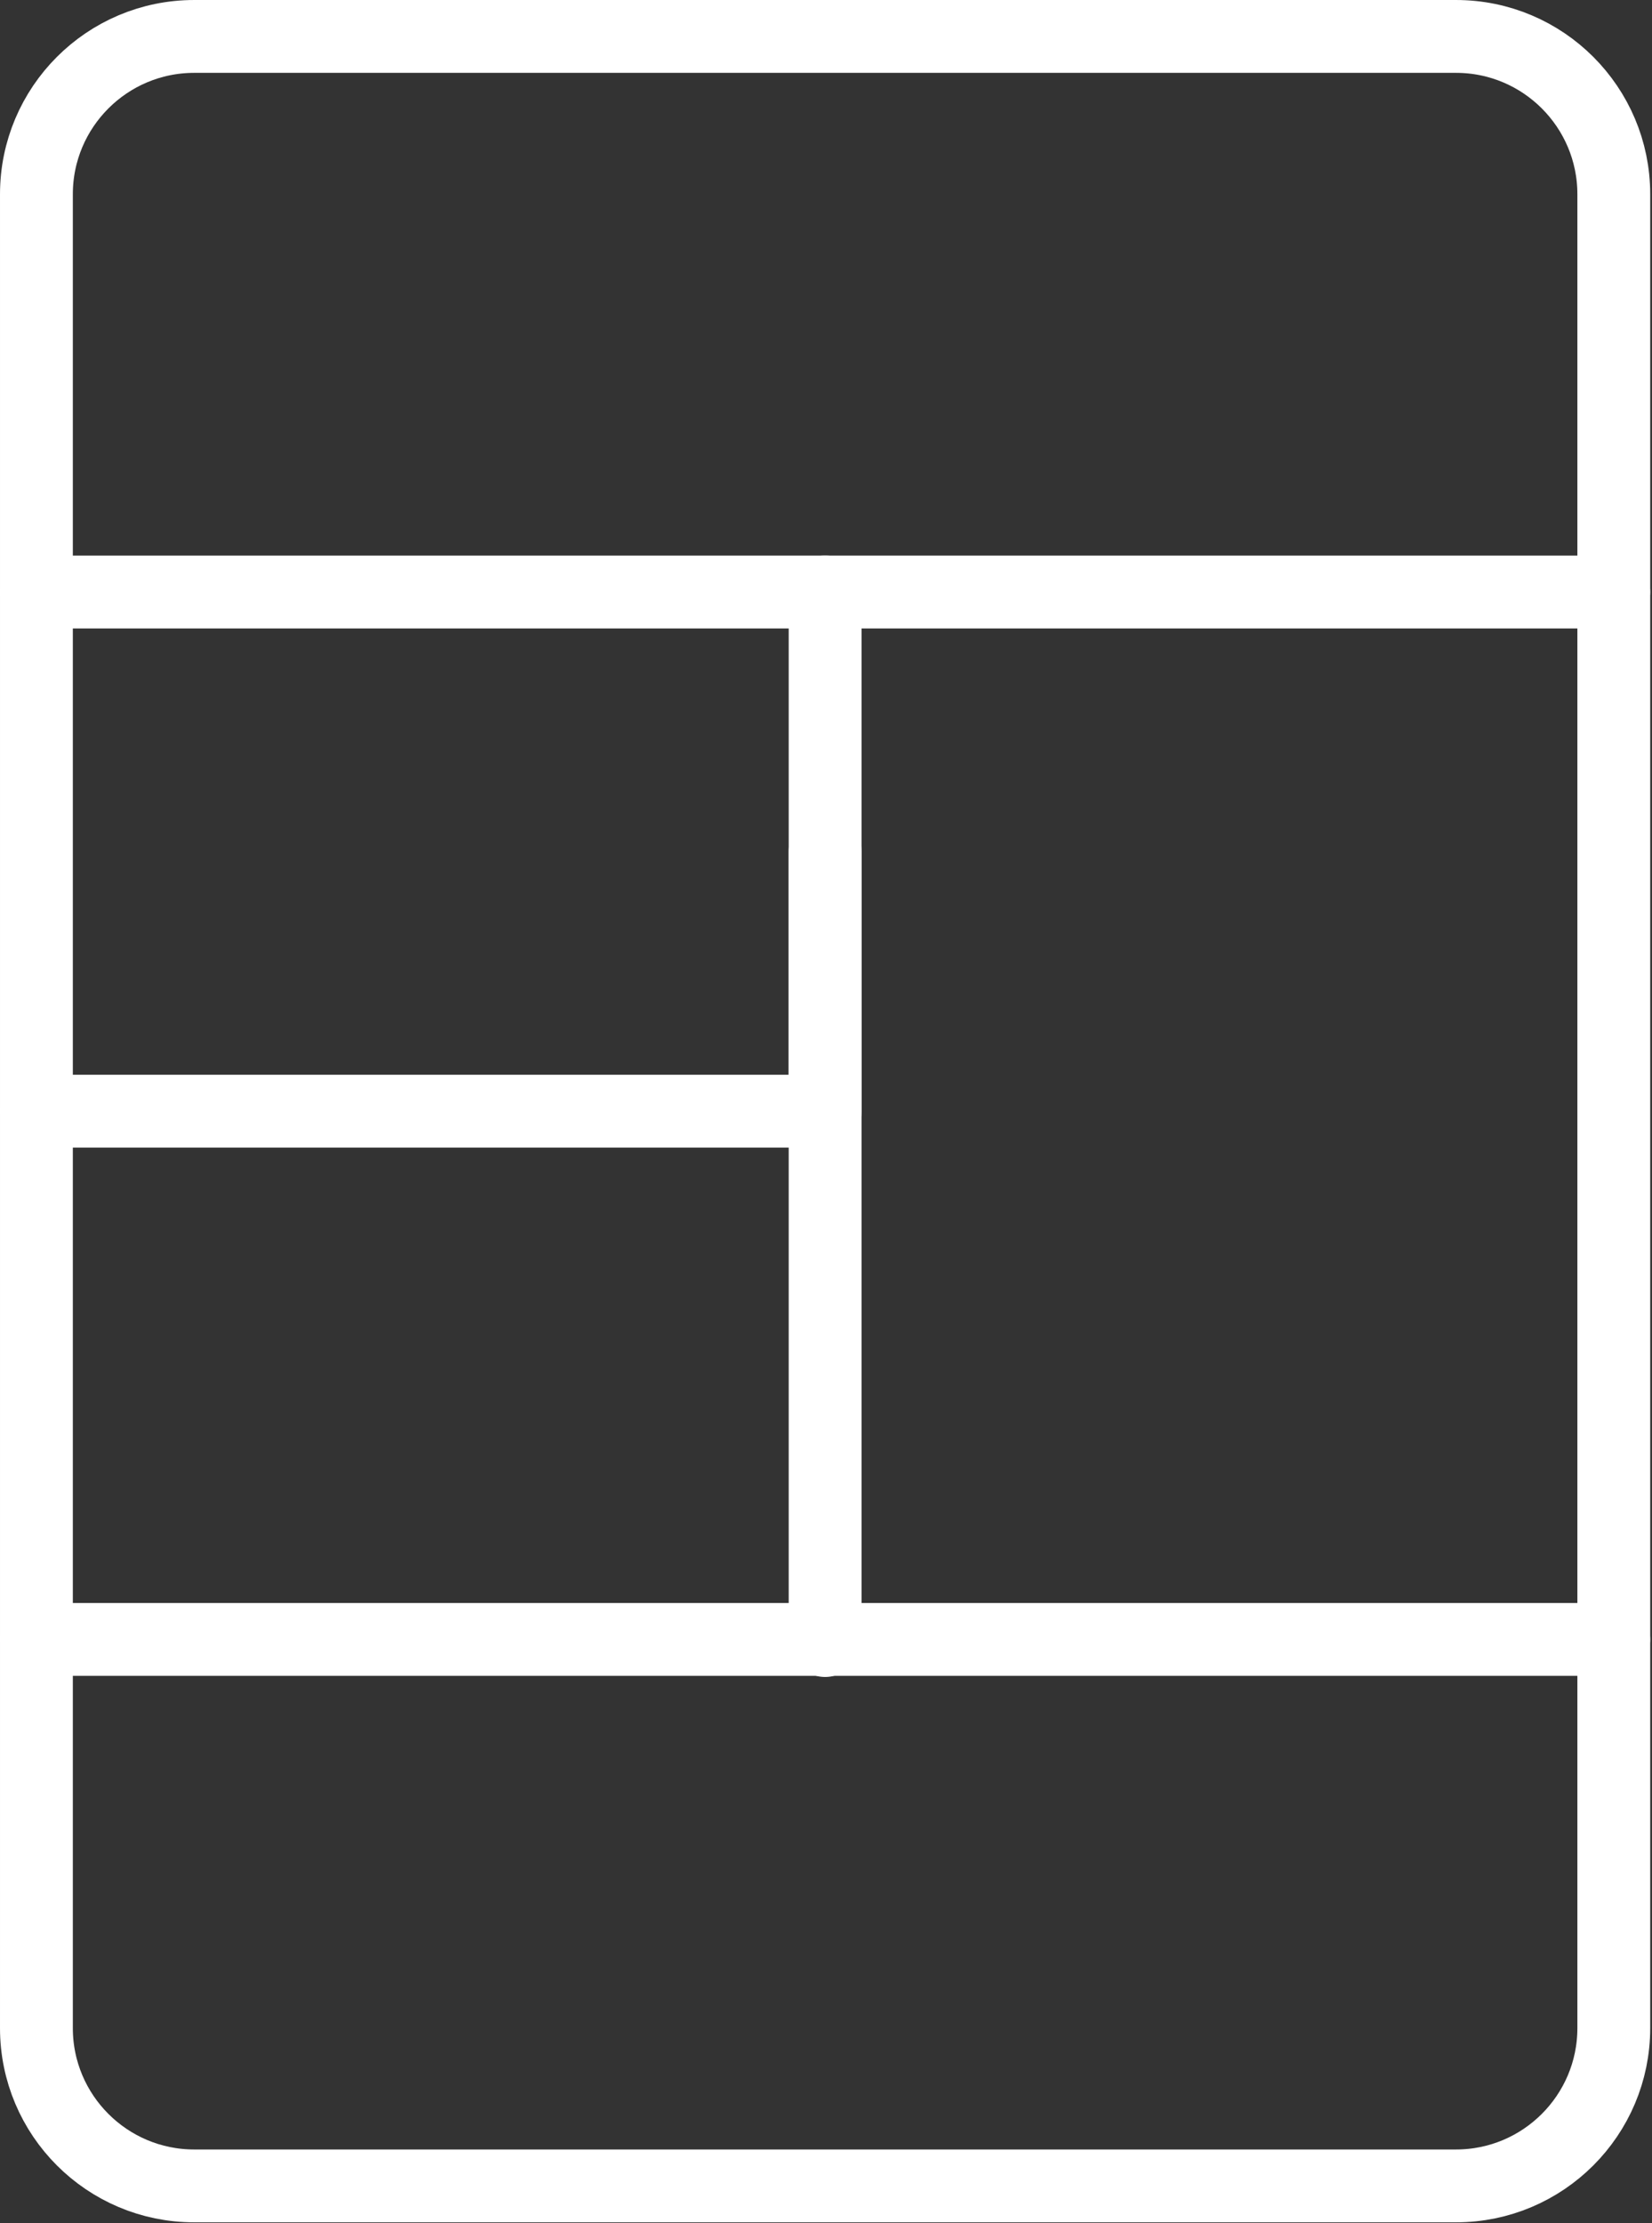 <?xml version="1.0" encoding="UTF-8" standalone="no"?><!DOCTYPE svg PUBLIC "-//W3C//DTD SVG 1.1//EN" "http://www.w3.org/Graphics/SVG/1.1/DTD/svg11.dtd"><svg width="100%" height="100%" viewBox="0 0 756 1017" version="1.1" xmlns="http://www.w3.org/2000/svg" xmlns:xlink="http://www.w3.org/1999/xlink" xml:space="preserve" xmlns:serif="http://www.serif.com/" style="fill-rule:evenodd;clip-rule:evenodd;stroke-linecap:round;stroke-linejoin:round;stroke-miterlimit:1.5;"><rect x="0" y="0" width="756" height="1017" fill="#333333" stroke="none"/><g><path d="M738.514,88.851c0,-39.839 -32.345,-72.184 -72.184,-72.184l-577.479,-0c-39.839,-0 -72.184,32.345 -72.184,72.184l-0,838.964c-0,39.84 32.345,72.185 72.184,72.185l577.479,0c39.839,0 72.184,-32.345 72.184,-72.185l0,-838.964Z" style="fill:none;stroke:#fff;stroke-width:33.33px;"/><path d="M16.667,270.833l721.847,0" style="fill:none;stroke:#fff;stroke-width:33.33px;"/><path d="M377.591,270.833l-0,237.5l-360.924,0" style="fill:none;stroke:#fff;stroke-width:33.33px;"/><path d="M16.667,750l721.847,0" style="fill:none;stroke:#fff;stroke-width:33.33px;"/><path d="M377.591,750.507l-0,-360.924" style="fill:none;stroke:#fff;stroke-width:33.33px;"/></g></svg>